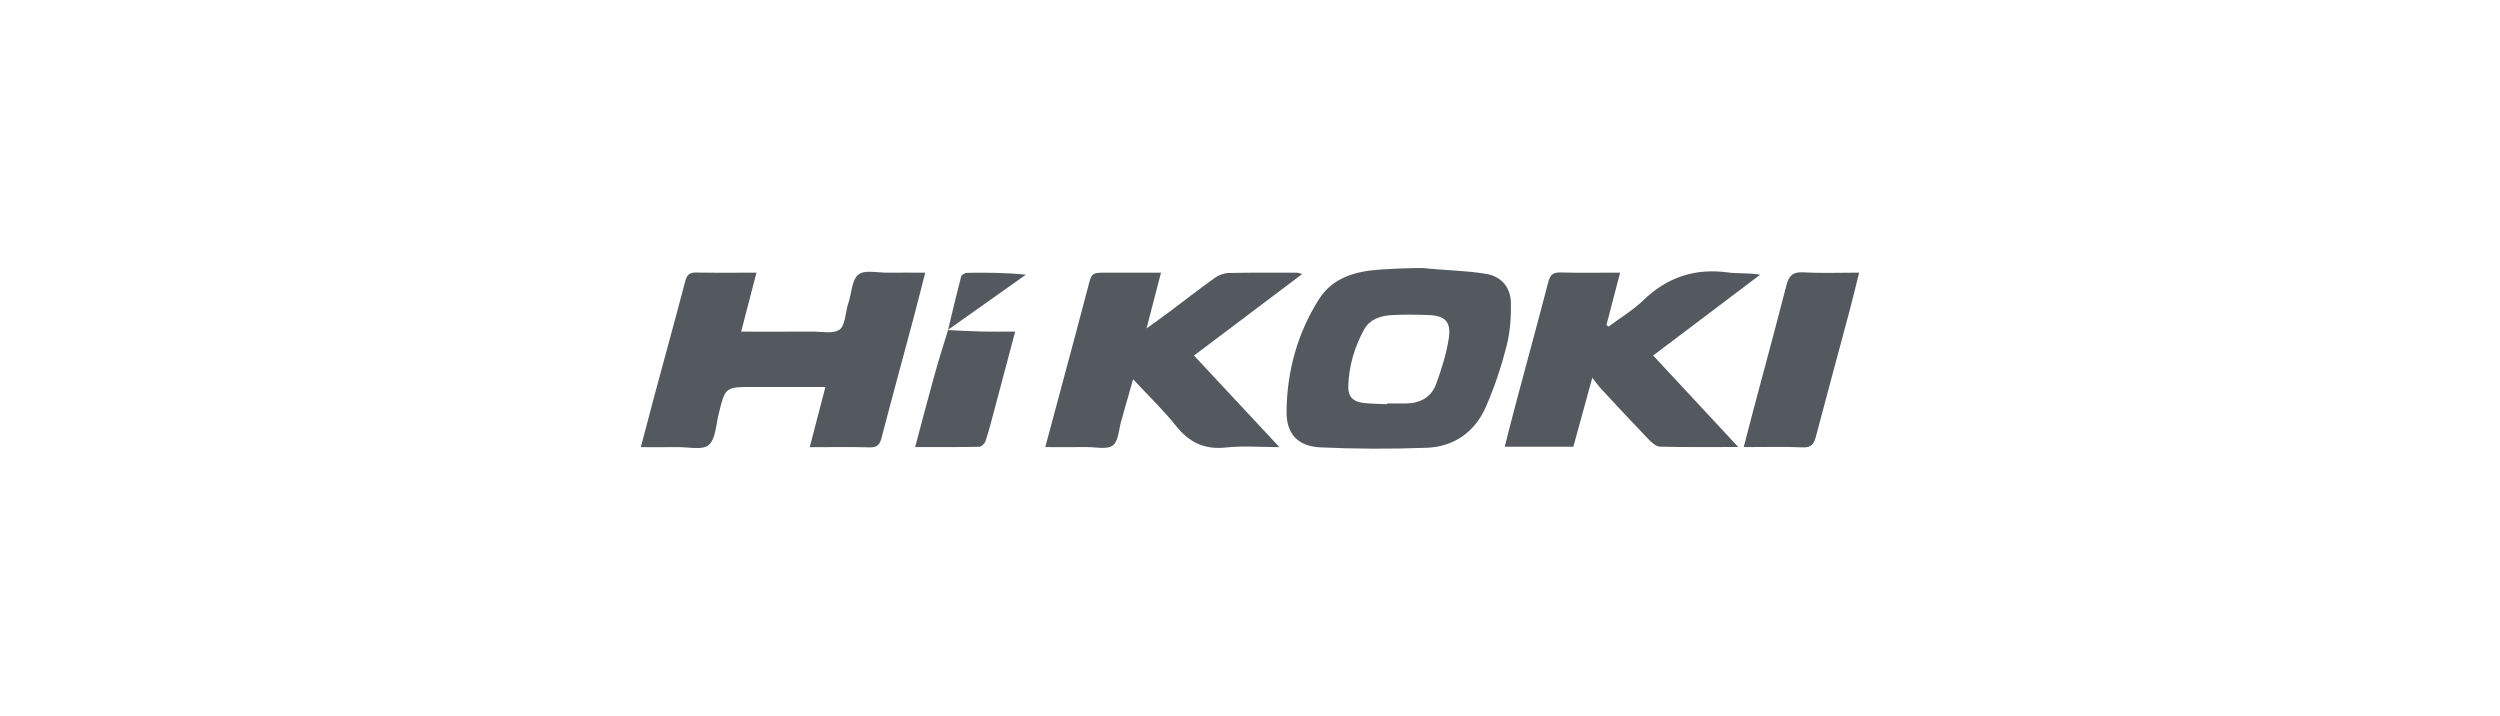 <svg xmlns="http://www.w3.org/2000/svg" id="a" viewBox="0 0 1041.32 298.43"><g id="b"><g><path d="M266.93,186.23c1.93-7.34,3.7-14.16,5.53-20.97,4.33-16.08,8.77-32.13,12.99-48.24,.71-2.7,1.89-3.55,4.57-3.5,8.19,.14,16.38,.05,25.07,.05-2.17,8.35-4.2,16.19-6.38,24.56,10.2,0,19.92,.04,29.64-.02,3.87-.02,8.71,1.06,11.33-.82,2.4-1.73,2.4-6.78,3.46-10.37,.08-.27,.21-.52,.29-.78,1.27-4.07,1.38-9.59,4.14-11.8,2.6-2.08,7.99-.71,12.15-.76,4.99-.06,9.98-.01,15.67-.01-1.71,6.65-3.23,12.76-4.85,18.85-4.44,16.63-9,33.22-13.32,49.88-.75,2.89-1.77,4.13-4.97,4.04-8.17-.24-16.34-.08-24.98-.08,2.23-8.54,4.31-16.53,6.54-25.08-6.98,0-13.36,0-19.74,0-3.48,0-6.96,0-10.44,0-11.59,0-11.53,.01-14.33,11.47-1.08,4.43-1.23,10.3-4.13,12.73-2.67,2.23-8.47,.78-12.89,.85-4.97,.07-9.95,.02-15.34,.02Z" fill="#54595f"></path><path d="M592.7,111.64c8.81,.97,17.68,.99,26.41,2.45,6.32,1.06,10.11,5.71,10.23,12.03,.11,6.03-.33,12.26-1.82,18.07-2.2,8.56-5.02,17.05-8.55,25.15-4.58,10.52-13.21,16.73-24.7,17.17-14.71,.56-29.49,.51-44.2-.16-9.6-.44-14.32-5.68-14.19-15.13,.23-16.69,4.54-32.46,13.52-46.61,5.74-9.04,15.26-11.63,25.27-12.31,5.96-.4,11.97-.66,17.95-.66,.03-.39,.06,.39,.08,0Zm-14.97,56.72v-.31c2.79,0,5.58,.07,8.36-.01,5.69-.16,10.16-2.76,12.09-8.06,2.27-6.22,4.31-12.65,5.29-19.16,1.04-6.89-1.62-9.35-8.62-9.6-5.01-.17-10.03-.24-15.03,.03-4.71,.25-9.23,1.62-11.68,6.1-3.98,7.28-6.28,15.14-6.54,23.46-.13,4.3,1.85,6.46,6.13,7,3.3,.41,6.66,.38,10,.55Z" fill="#54595f"></path><path d="M435.39,186.23c2.56-9.55,4.99-18.63,7.43-27.71,3.44-12.87,6.95-25.72,10.29-38.61,1.63-6.3,1.49-6.34,7.76-6.34,7.34,0,14.68,0,22.72,0-2.02,7.79-3.85,14.85-6.03,23.24,3.7-2.68,6.42-4.6,9.09-6.6,6.45-4.83,12.81-9.79,19.37-14.48,1.6-1.14,3.8-1.97,5.75-2.02,9.46-.22,18.93-.13,28.39-.12,.49,0,.97,.22,2.25,.54-15.25,11.49-29.94,22.56-45.08,33.97,11.86,12.71,23.38,25.06,35.58,38.14-7.94,0-15.15-.61-22.2,.15-8.93,.97-15.31-2.02-20.84-8.94-5.26-6.6-11.41-12.49-17.91-19.49-1.79,6.32-3.32,11.83-4.91,17.31-1.04,3.56-1.15,8.47-3.55,10.27-2.44,1.83-7.19,.65-10.92,.68-5.55,.05-11.09,.01-17.2,.01Z" fill="#54595f"></path><path d="M674.82,113.56c-2.03,7.78-3.86,14.81-5.69,21.84l.91,.61c4.84-3.61,10.12-6.77,14.43-10.93,10-9.65,21.54-13.46,35.26-11.6,4.23,.57,8.6,.09,13.41,.96-14.7,11.1-29.41,22.21-44.55,33.64,11.79,12.68,23.28,25.03,35.44,38.11-11.52,0-22.04,.13-32.54-.14-1.63-.04-3.48-1.67-4.77-3.01-6.66-6.91-13.18-13.95-19.72-20.98-1.12-1.2-2.06-2.58-3.76-4.72-2.88,10.48-5.4,19.64-7.9,28.75h-28.59c1.65-6.41,3.17-12.53,4.8-18.62,4.44-16.63,9-33.22,13.32-49.88,.75-2.9,1.79-4.18,4.97-4.1,8.05,.21,16.1,.07,24.98,.07Z" fill="#54595f"></path><path d="M774.38,113.56c-1.48,5.91-2.68,11.02-4.03,16.08-4.65,17.43-9.41,34.83-13.99,52.27-.81,3.1-1.94,4.59-5.56,4.43-7.9-.35-15.83-.11-24.5-.11,1.45-5.58,2.77-10.73,4.14-15.86,4.56-17.16,9.23-34.28,13.64-51.48,1.01-3.94,2.57-5.71,6.99-5.45,7.46,.43,14.97,.12,23.31,.12Z" fill="#54595f"></path><path d="M394.78,137.48c4.66,.21,9.32,.5,13.99,.61,4.56,.11,9.13,.02,14.08,.02-2.97,11.21-5.83,22.03-8.72,32.84-1.14,4.28-2.25,8.58-3.64,12.78-.33,1-1.69,2.35-2.61,2.37-8.73,.18-17.47,.11-26.7,.11,2.76-10.31,5.33-20.2,8.07-30.05,1.74-6.24,3.72-12.4,5.6-18.6l-.06-.09Z" fill="#54595f"></path><path d="M394.85,137.57c1.81-7.5,3.56-15.01,5.51-22.48,.18-.68,1.63-1.45,2.5-1.46,8.03-.11,16.06-.07,24.47,.77-10.86,7.68-21.71,15.36-32.56,23.06l.08,.11Z" fill="#54595f"></path></g></g></svg>